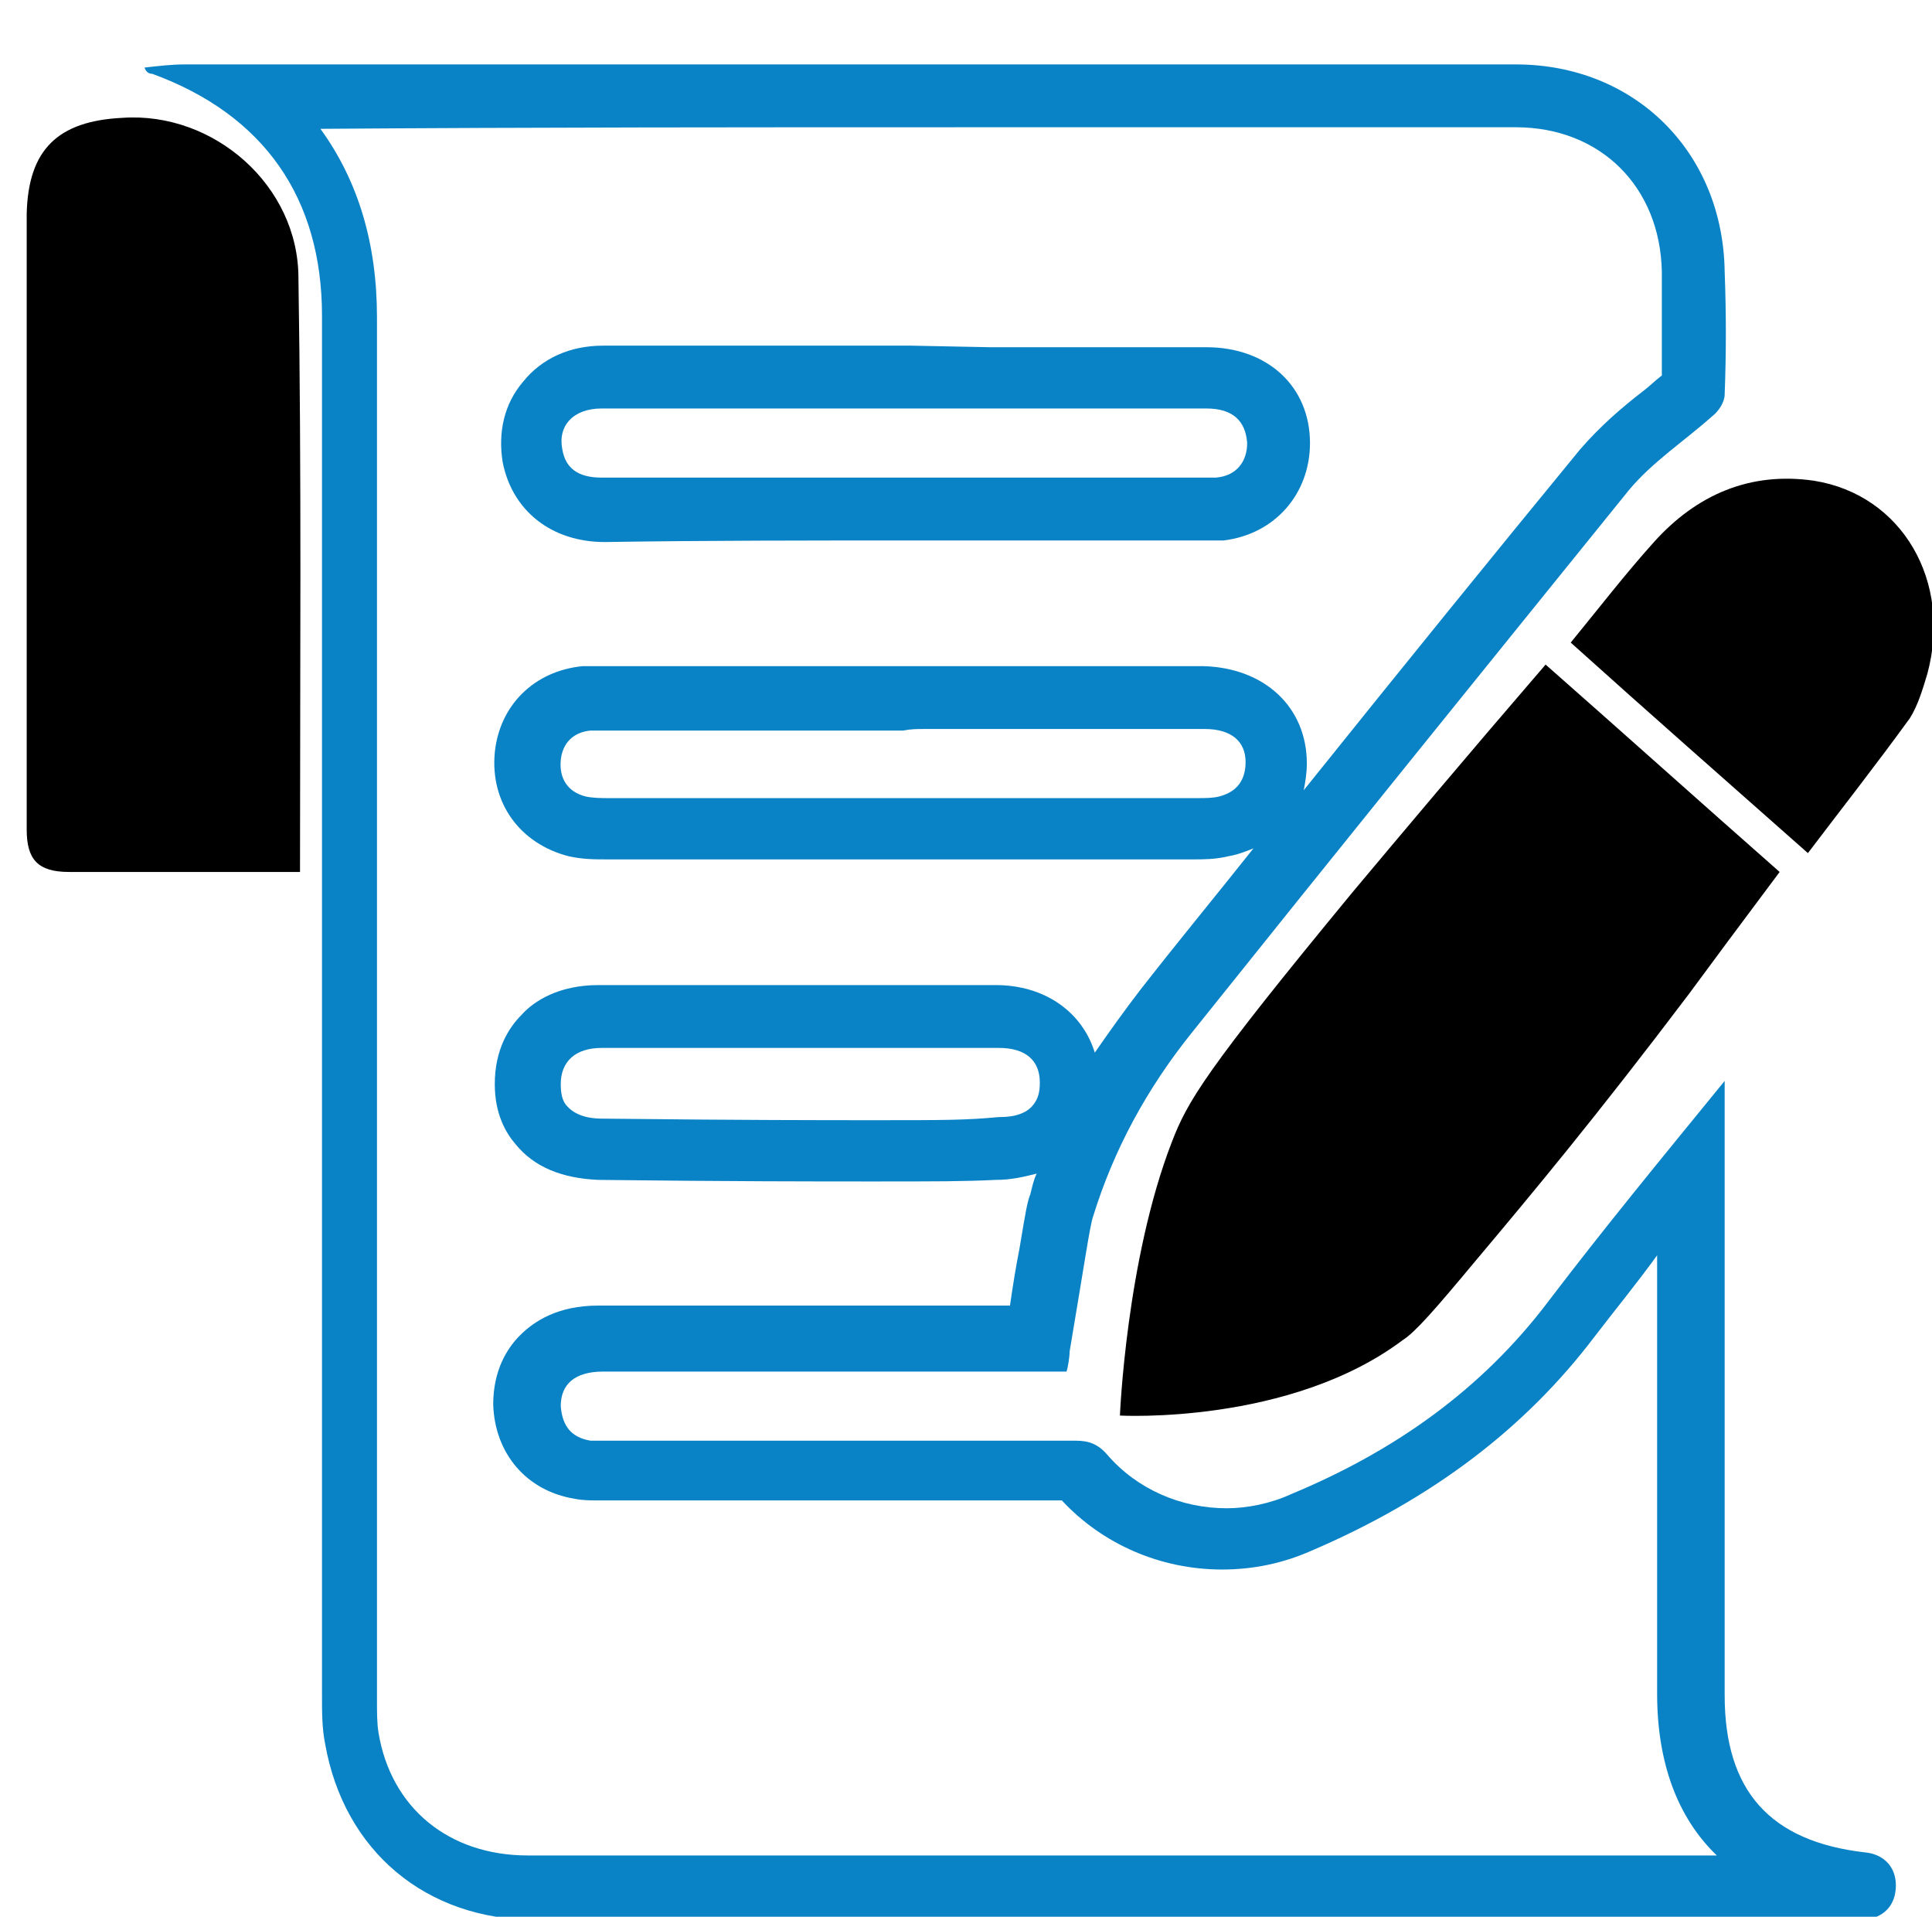 <?xml version="1.0" encoding="utf-8"?>
<!-- Generator: Adobe Illustrator 26.0.2, SVG Export Plug-In . SVG Version: 6.00 Build 0)  -->
<svg version="1.1" id="Layer_1" xmlns="http://www.w3.org/2000/svg" xmlns:xlink="http://www.w3.org/1999/xlink" x="0px" y="0px"
	 viewBox="0 0 123 122" style="enable-background:new 0 0 123 122;" xml:space="preserve">
<style type="text/css">
	.st0{fill:#0A83C6;}
	.st1{fill:none;stroke:#000000;stroke-width:3;stroke-miterlimit:10;}
	.st2{fill:#1182C5;stroke:#1182C5;stroke-miterlimit:10;}
	.st3{fill:none;stroke:#000000;stroke-width:3;stroke-linejoin:round;stroke-miterlimit:10;}
	.st4{fill:#1182C5;}
	.st5{fill:none;stroke:#0A83C6;stroke-width:8;stroke-linecap:round;stroke-miterlimit:10;}
	.st6{fill:none;stroke:#000000;stroke-width:8;stroke-linecap:round;stroke-miterlimit:10;}
	.st7{fill:none;stroke:#1182C5;stroke-width:9;stroke-linecap:round;stroke-miterlimit:10;}
	.st8{fill:none;stroke:#1182C5;stroke-width:2;stroke-miterlimit:10;}
	.st9{fill:#FFFFFF;}
	.st10{stroke:#000000;stroke-miterlimit:10;}
	.st11{fill:#0A83C6;stroke:#0A83C6;stroke-width:2;stroke-miterlimit:10;}
	.st12{fill:none;stroke:#000000;stroke-width:2;stroke-miterlimit:10;}
	.st13{fill:#0A83C6;stroke:#0A83C6;stroke-width:0.75;stroke-linejoin:round;stroke-miterlimit:10;}
	.st14{stroke:#000000;stroke-width:2;stroke-miterlimit:10;}
	.st15{fill:none;stroke:#1182C5;stroke-width:6;stroke-linecap:round;stroke-miterlimit:10;}
	.st16{fill:none;stroke:#0A83C6;stroke-width:5;stroke-linecap:round;stroke-miterlimit:10;}
	.st17{fill:none;stroke:#0A83C6;stroke-width:2;stroke-miterlimit:10;}
	.st18{fill:#0A83C6;stroke:#0A83C6;stroke-width:0.5;stroke-miterlimit:10;}
	.st19{stroke:#000000;stroke-width:0.5;stroke-miterlimit:10;}
	.st20{stroke:#FFFFFF;stroke-width:2;stroke-miterlimit:10;}
	.st21{fill:#0A83C6;stroke:#0A83C6;stroke-miterlimit:10;}
	.st22{fill:none;stroke:#0A83C6;stroke-width:3;stroke-miterlimit:10;}
	.st23{fill:none;stroke:#0A83C6;stroke-width:3;stroke-linejoin:round;stroke-miterlimit:10;}
	.st24{fill:none;stroke:#000000;stroke-width:4;stroke-miterlimit:10;}
	.st25{fill:none;stroke:#000000;stroke-linejoin:round;stroke-miterlimit:10;}
	.st26{fill:none;stroke:#000000;stroke-width:7;stroke-miterlimit:10;}
	.st27{fill:none;stroke:#000000;stroke-width:7;stroke-linecap:round;stroke-miterlimit:10;}
	.st28{fill:none;stroke:#0A83C6;stroke-width:7;stroke-linecap:round;stroke-miterlimit:10;}
	.st29{fill:none;stroke:#1581C5;stroke-width:9;stroke-linecap:round;stroke-linejoin:round;stroke-miterlimit:10;}
	.st30{fill:none;stroke:#1581C5;stroke-width:7;stroke-linecap:round;stroke-linejoin:round;stroke-miterlimit:10;}
	.st31{fill:none;stroke:#1182C5;stroke-width:6;stroke-linecap:round;stroke-linejoin:round;stroke-miterlimit:10;}
	.st32{stroke:#000000;stroke-width:0.75;stroke-miterlimit:10;}
	.st33{fill:#0A83C6;stroke:#0A83C6;stroke-width:0.75;stroke-miterlimit:10;}
	.st34{fill:none;stroke:#000000;stroke-width:4;stroke-linejoin:round;stroke-miterlimit:10;}
	.st35{fill:none;stroke:#0A83C6;stroke-width:4;stroke-linejoin:round;stroke-miterlimit:10;}
	.st36{fill:none;stroke:#0A83C6;stroke-width:4;stroke-miterlimit:10;}
	.st37{fill:none;stroke:#0A83C6;stroke-miterlimit:10;}
	.st38{fill:#0A83C6;stroke:#FFFFFF;stroke-miterlimit:10;}
	.st39{stroke:#FFFFFF;stroke-miterlimit:10;}
	.st40{fill:#1581C5;}
	.st41{fill:#1581C5;stroke:#1581C5;stroke-width:0.5;stroke-miterlimit:10;}
	.st42{fill:none;}
	.st43{fill:#FFFFFF;stroke:#000000;stroke-width:3;stroke-miterlimit:10;}
	.st44{fill:none;stroke:#000000;stroke-width:5;stroke-miterlimit:10;}
	.st45{fill:#1880C4;}
	.st46{fill:none;stroke:#1182C5;stroke-width:6;stroke-miterlimit:10;}
	.st47{stroke:#FFFFFF;stroke-width:0.5;stroke-miterlimit:10;}
	.st48{fill:#1182C5;stroke:#FFFFFF;stroke-width:0.5;stroke-miterlimit:10;}
	.st49{fill:#FFFFFF;stroke:#FFFFFF;stroke-miterlimit:10;}
	.st50{stroke:#FFFFFF;stroke-width:2;stroke-linejoin:round;stroke-miterlimit:10;}
	.st51{fill:none;stroke:#000000;stroke-miterlimit:10;}
	.st52{fill:#1581C5;stroke:#1581C5;stroke-width:2;stroke-miterlimit:10;}
	.st53{fill:none;stroke:#1880C4;stroke-width:3;stroke-miterlimit:10;}
	.st54{fill:none;stroke:#1182C5;stroke-width:2.5;stroke-miterlimit:10;}
	.st55{fill:#1581C5;stroke:#FFFFFF;stroke-width:2;stroke-miterlimit:10;}
	.st56{fill:#0A83C6;stroke:#FFFFFF;stroke-width:2;stroke-miterlimit:10;}
	.st57{fill:#606060;}
	.st58{stroke:#000000;stroke-width:3;stroke-miterlimit:10;}
	.st59{fill:#0A83C6;stroke:#606060;stroke-width:4;stroke-miterlimit:10;}
	.st60{fill:none;stroke:#1182C5;stroke-width:5;stroke-linecap:round;stroke-linejoin:round;stroke-miterlimit:10;}
</style>
<g>
	<g>
		<path class="st0" d="M61,8.1c11.8,0,23.7,0,35.5,0c5.4,0,9.2,3.8,9.3,9.2c0,1.8,0,4.1,0,6.6c-0.4,0.3-0.8,0.7-1.2,1
			c-1.3,1-2.7,2.2-4,3.7c-5.5,6.7-11.1,13.6-17.6,21.7c0.1-0.5,0.2-1.1,0.2-1.7c0-3.6-2.7-6.1-6.6-6.2c-3,0-6,0-9,0l-4.5,0l-4.5,0
			h-1.2h-3.7h-3.7l-11.2,0l-0.2,0l-0.3,0c-0.3,0-0.7,0-1.2,0c-3.1,0.3-5.3,2.5-5.6,5.5c-0.3,3.2,1.6,5.8,4.7,6.6
			c0.9,0.2,1.7,0.2,2.4,0.2c6.4,0,12.7,0,19.1,0c6.1,0,12.2,0,18.3,0c0.6,0,1.4,0,2.2-0.2c0.6-0.1,1.1-0.3,1.6-0.5
			c-2.3,2.9-4.7,5.8-7.2,9c-1,1.3-2,2.7-2.9,4c-0.8-2.6-3.2-4.3-6.3-4.3c-4.3,0-8.5,0-12.8,0c-4.2,0-8.4,0-12.5,0
			c-2.5,0-4.1,1-4.9,1.9c-0.8,0.8-1.7,2.2-1.7,4.4c0,1.9,0.7,3.1,1.3,3.8c1.2,1.5,3,2.2,5.3,2.3c8.5,0.1,13.9,0.1,17.4,0.1
			c4.2,0,5.8,0,7.9-0.1c1,0,1.8-0.2,2.6-0.4c-0.2,0.4-0.3,0.9-0.4,1.3c-0.2,0.5-0.3,1.1-0.7,3.5c-0.2,1-0.4,2.2-0.6,3.6l-5.2,0l-7,0
			c-4.7,0-9.3,0-14,0c-2.6,0-4.1,1-5,1.9c-0.8,0.8-1.7,2.2-1.7,4.4c0.1,3.1,2.1,5.5,5.2,6c0.5,0.1,1,0.1,1.3,0.1c0.1,0,0.3,0,0.4,0
			c0.1,0,0.2,0,0.3,0l5.4,0l7.6,0c5.3,0,10.6,0,16,0c2.6,2.8,6.3,4.4,10.2,4.4c2,0,3.9-0.4,5.7-1.2c7.7-3.3,13.6-7.8,18-13.6
			c1.3-1.7,2.7-3.4,4-5.2v1.7l0,26.2c0,4.4,1.3,7.9,3.8,10.3l-13.8,0l-23.7,0c-12.7,0-25.5,0-38.2,0c-5,0-8.7-3-9.5-7.8
			c-0.1-0.6-0.1-1.3-0.1-2.1l0-0.2c0-24.5,0-49,0-73.5V20.2c0-4.7-1.2-8.7-3.6-12C34.2,8.1,47.6,8.1,61,8.1 M58.2,34.4l11.9,0l6.7,0
			l0.1,0l0.1,0c0.2,0,0.5,0,0.9,0c3.3-0.4,5.5-3,5.5-6.2c0-3.6-2.7-6.1-6.6-6.1c-3,0-5.9,0-8.9,0l-4.9,0L58,22h-0.4h-2.5H55l-4.5,0
			l-4.5,0c-2.5,0-5.1,0-7.6,0c-2.1,0-3.9,0.8-5.1,2.3c-1.2,1.4-1.6,3.2-1.3,5.1c0.6,3.1,3.1,5.1,6.5,5.1
			C44.9,34.4,51.6,34.4,58.2,34.4 M61,4.1c-16.4,0-32.8,0-49.2,0c-0.9,0-1.7,0.1-2.6,0.2c0.1,0.3,0.3,0.4,0.5,0.4
			c7.1,2.6,10.8,7.9,10.8,15.4c0,29.3,0,58.6,0,87.9c0,1,0,2,0.2,3c1.2,6.8,6.4,11.2,13.4,11.2c12.7,0,25.5,0,38.2,0
			c15.1,0,30.3,0,45.4,0c0.2,0,0.3,0,0.5,0c0.1,0,0.3,0,0.4,0c1.3-0.1,2.1-0.9,2.1-2.2c0-1.2-0.8-2-2-2.1c-6-0.7-8.9-3.9-8.9-10
			c0-12.4,0-24.9,0-37.3c0-0.5,0-0.9,0-1.8c-4,4.9-7.7,9.4-11.2,14c-4.3,5.7-9.9,9.6-16.4,12.3c-1.3,0.6-2.8,0.9-4.1,0.9
			c-2.9,0-5.7-1.2-7.6-3.4c-0.6-0.7-1.2-0.9-2-0.9c0,0,0,0,0,0c-5.5,0-11,0-16.5,0c-4.3,0-8.7,0-13,0c-0.2,0-0.5,0-0.7,0
			c-0.2,0-0.4,0-0.7,0c-1.2-0.2-1.8-0.9-1.9-2.2c0-1.4,0.9-2.2,2.7-2.2c4.7,0,9.3,0,14,0s9.3,0,14,0c0.5,0,1.1,0,1.5,0
			c0.1-0.3,0.2-1,0.2-1.3c0.9-5.3,1.3-8.1,1.5-8.6c1.3-4.2,3.4-8.1,6.3-11.7c9.2-11.5,18.5-23,27.8-34.5c1.5-1.8,3.5-3.1,5.3-4.7
			c0.4-0.3,0.8-0.9,0.8-1.4c0.1-2.6,0.1-5.2,0-7.8c-0.1-7.6-5.7-13.2-13.3-13.2C84.7,4.1,72.9,4.1,61,4.1L61,4.1z M58.2,30.4
			c-6.6,0-13.3,0-19.9,0c-1.5,0-2.3-0.6-2.5-1.8c-0.3-1.5,0.7-2.6,2.5-2.6c2.5,0,5.1,0,7.6,0c3,0,6.1,0,9.1,0c0.1,0,0.1,0,0.2,0
			c0.8,0,1.6,0,2.5,0c0.1,0,0.3,0,0.4,0c3.3,0,6.6,0,9.8,0c3,0,5.9,0,8.9,0c1.7,0,2.5,0.8,2.6,2.2c0,1.2-0.7,2.1-2,2.2
			c-0.1,0-0.3,0-0.4,0c-0.1,0-0.1,0-0.2,0C70.6,30.4,64.4,30.4,58.2,30.4L58.2,30.4z M58.8,46.4c3,0,6,0,9,0c3,0,6,0,8.9,0
			c1.7,0,2.6,0.8,2.6,2.1c0,1.1-0.5,1.9-1.7,2.2c-0.4,0.1-0.9,0.1-1.4,0.1c-6.1,0-12.2,0-18.3,0c-6.4,0-12.7,0-19.1,0
			c-0.5,0-1,0-1.5-0.1c-1.2-0.3-1.7-1.2-1.6-2.3c0.1-1.1,0.8-1.8,1.9-1.9c0.3,0,0.5,0,0.8,0c0.2,0,0.4,0,0.5,0c0,0,0,0,0,0
			c3.7,0,7.5,0,11.2,0c2.5,0,4.9,0,7.4,0C58,46.4,58.4,46.4,58.8,46.4L58.8,46.4z M55.8,71.3c-3.4,0-8.6,0-17.4-0.1
			c-0.4,0-1.6,0-2.3-0.8c-0.3-0.3-0.4-0.8-0.4-1.4c0-1.4,0.9-2.3,2.6-2.3c4.2,0,8.3,0,12.5,0c4.3,0,8.5,0,12.8,0
			c1.7,0,2.6,0.8,2.6,2.2c0,0.6-0.1,1-0.4,1.4c-0.6,0.8-1.8,0.8-2.2,0.8C61.5,71.3,60,71.3,55.8,71.3L55.8,71.3z"/>
	</g>
	<path d="M98.4,42.3c5,4.4,9.9,8.8,14.9,13.2c-2.4,3.2-4.4,5.9-5.8,7.8c-5.9,7.8-9.9,12.6-13.6,17c-2.5,3-3.8,4.5-4.6,5
		c-7.2,5.4-18,4.8-18,4.8l0,0c0,0,0.4-9.9,3.3-17.4c1-2.6,2.1-4.5,11.5-15.9C89.2,53.1,93.4,48.1,98.4,42.3z"/>
	<path d="M19.1,55.5c-3.5,0-6.8,0-10.2,0c-1.5,0-3,0-4.5,0c-2,0-2.7-0.8-2.7-2.7c0-6.1,0-12.1,0-18.2c0-6.4,0-12.8,0-19.1
		c0-0.6,0-1.3,0-1.9c0.1-4.1,2-5.9,6.1-6.1C13.6,7.1,19,11.8,19,17.7C19.2,30.2,19.1,42.8,19.1,55.5z"/>
	<path d="M100,40.9c1.8-2.2,3.5-4.4,5.3-6.4c2.7-3,6.1-4.5,10.2-3.9c5.6,0.9,8.8,6.4,7.2,12.3c-0.3,1-0.6,2-1.1,2.8
		c-2.1,2.9-4.3,5.7-6.5,8.6C109.9,49.7,105,45.4,100,40.9z"/>
</g>
</svg>
